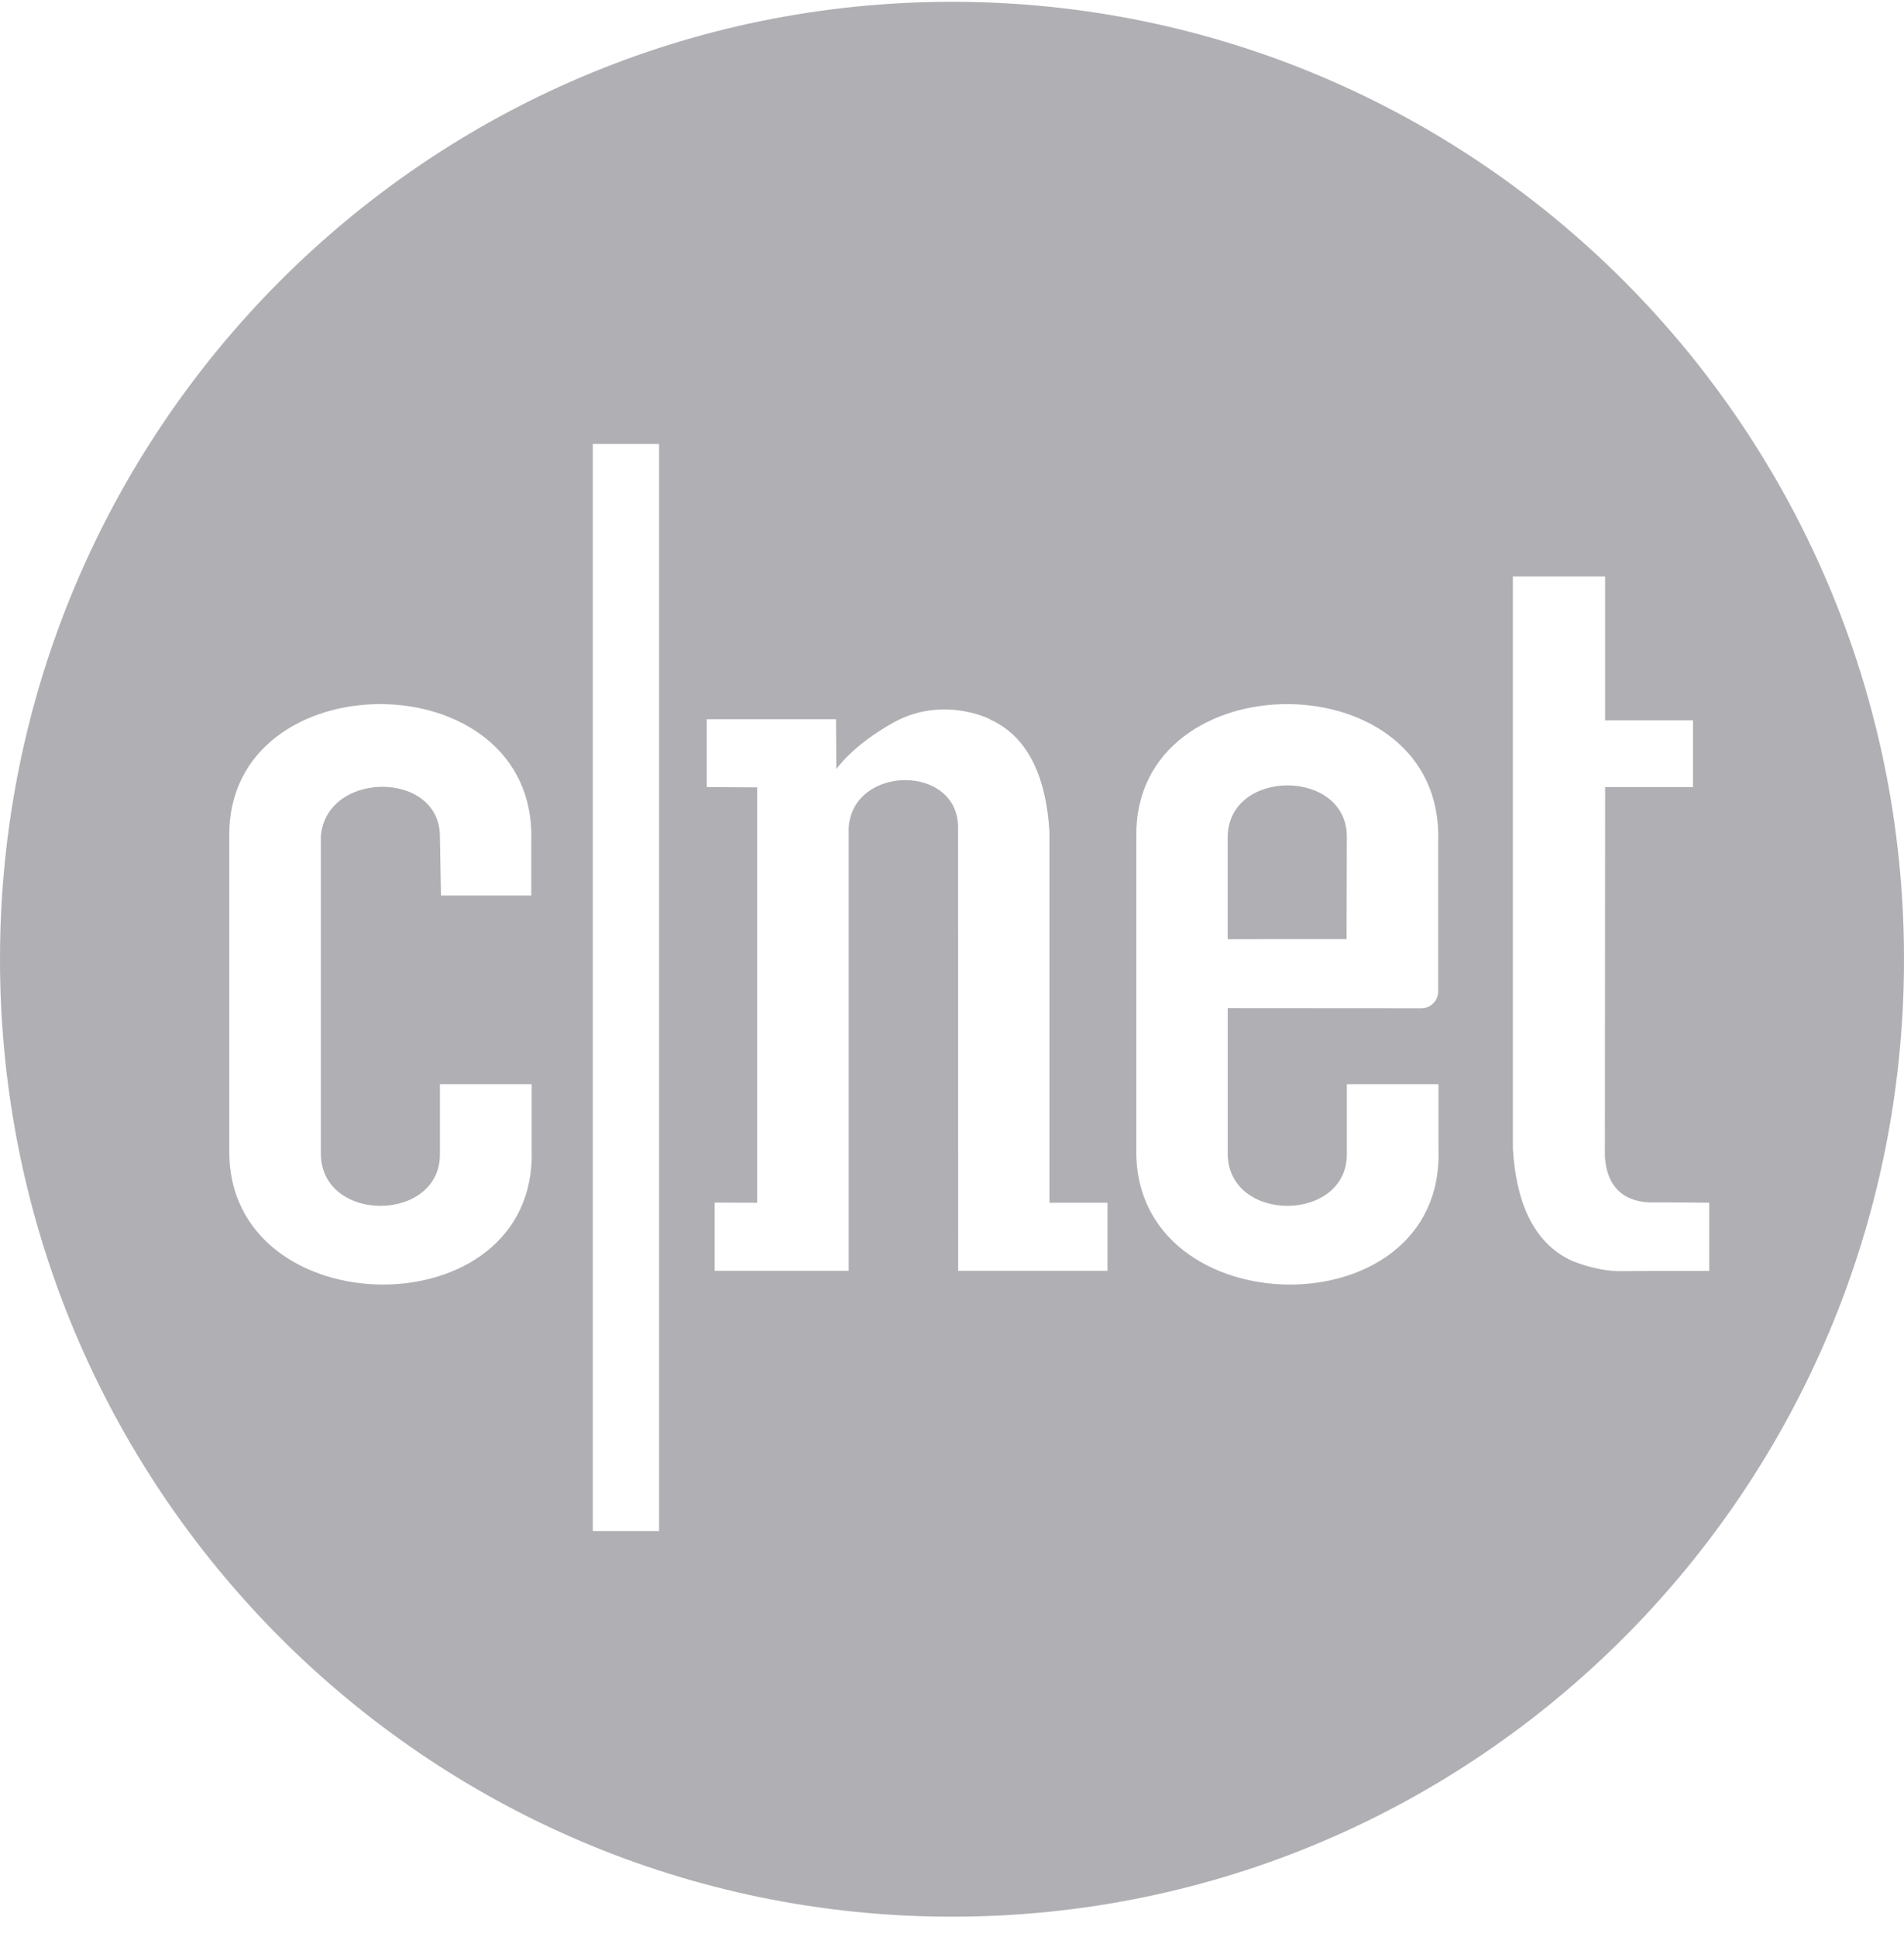<?xml version="1.0" encoding="UTF-8"?>
<svg width="59px" height="60px" viewBox="0 0 59 60" version="1.1" xmlns="http://www.w3.org/2000/svg" xmlns:xlink="http://www.w3.org/1999/xlink">
    <!-- Generator: Sketch 43.2 (39069) - http://www.bohemiancoding.com/sketch -->
    <title>CNET</title>
    <desc>Created with Sketch.</desc>
    <defs></defs>
    <g id="pre-order" stroke="none" stroke-width="1" fill="none" fill-rule="evenodd">
        <g id="170601_Pre-Order_Home" transform="translate(-767, -744)" fill="#B0AFB4">
            <g id="feature-logos" transform="translate(0, 700)">
                <g id="Stacked-Group" transform="translate(126, 44)">
                    <g id="CNET" transform="translate(641, 0)">
                        <path d="M41.735,25.91 C41.735,23.807 38.092,23.789 38.043,25.896 L38.042,25.896 L38.042,29.086 L41.727,29.084 L41.735,25.91 Z" id="Fill-1"></path>
                        <path d="M50.242,39.37 C49.543,39.377 48.859,39.11 48.718,39.051 C48.723,39.053 48.727,39.055 48.731,39.058 C48.724,39.054 48.717,39.051 48.712,39.048 C48.685,39.037 48.683,39.036 48.712,39.048 C48.714,39.049 48.716,39.05 48.718,39.051 C47.449,38.478 46.969,37.101 46.88,35.567 L46.88,35.567 L46.88,17.855 L49.738,17.855 L49.738,22.276 L49.723,22.31 L52.462,22.31 L52.462,24.376 L49.731,24.376 L49.739,24.396 L49.731,35.795 C49.787,36.883 50.452,37.25 51.222,37.24 C51.828,37.235 52.965,37.25 52.965,37.25 L52.965,39.361 C52.965,39.361 50.709,39.358 50.242,39.37 L50.242,39.37 Z M35.211,35.615 L35.211,25.911 C35.135,20.42 44.742,20.412 44.566,26.05 L44.566,30.705 C44.566,30.995 44.331,31.229 44.047,31.229 L38.043,31.225 L38.043,35.753 C38.081,37.894 41.735,37.861 41.735,35.753 L41.735,33.578 L44.575,33.578 L44.575,35.615 C44.751,41.243 35.135,41.105 35.211,35.615 L35.211,35.615 Z M34.319,39.358 L29.691,39.358 L29.688,25.629 C29.688,23.657 26.429,23.687 26.299,25.631 L26.299,39.358 L22.146,39.358 L22.146,37.245 L23.463,37.25 L23.463,24.386 L21.901,24.376 L21.901,22.276 L25.906,22.276 L25.917,23.82 L25.917,23.82 C25.917,23.82 26.405,23.092 27.685,22.379 C29.308,21.476 30.895,22.376 30.666,22.276 C31.944,22.843 32.428,24.223 32.519,25.762 L32.519,37.25 L34.319,37.25 L34.319,39.358 Z M18.369,47.418 L20.423,47.418 L20.423,13.749 L18.369,13.749 L18.369,47.418 Z M7.105,35.614 L7.105,25.91 C7.031,20.42 16.643,20.412 16.463,26.05 L16.463,27.735 L13.665,27.735 L13.632,25.91 C13.632,23.807 9.973,23.868 9.937,26.014 L9.942,25.91 L9.942,35.753 C9.979,37.894 13.632,37.861 13.632,35.753 L13.632,33.578 L16.475,33.578 L16.475,35.614 C16.646,41.243 7.031,41.105 7.105,35.614 L7.105,35.614 Z M29.499,0.056 C13.205,0.056 -1.18118118e-05,13.332 -1.18118118e-05,29.711 C-1.18118118e-05,46.088 13.205,59.362 29.499,59.362 C45.793,59.362 59,46.088 59,29.711 C59,13.332 45.793,0.056 29.499,0.056 L29.499,0.056 Z" id="Fill-3"></path>
                    </g>
                </g>
            </g>
        </g>
    </g>
</svg>
